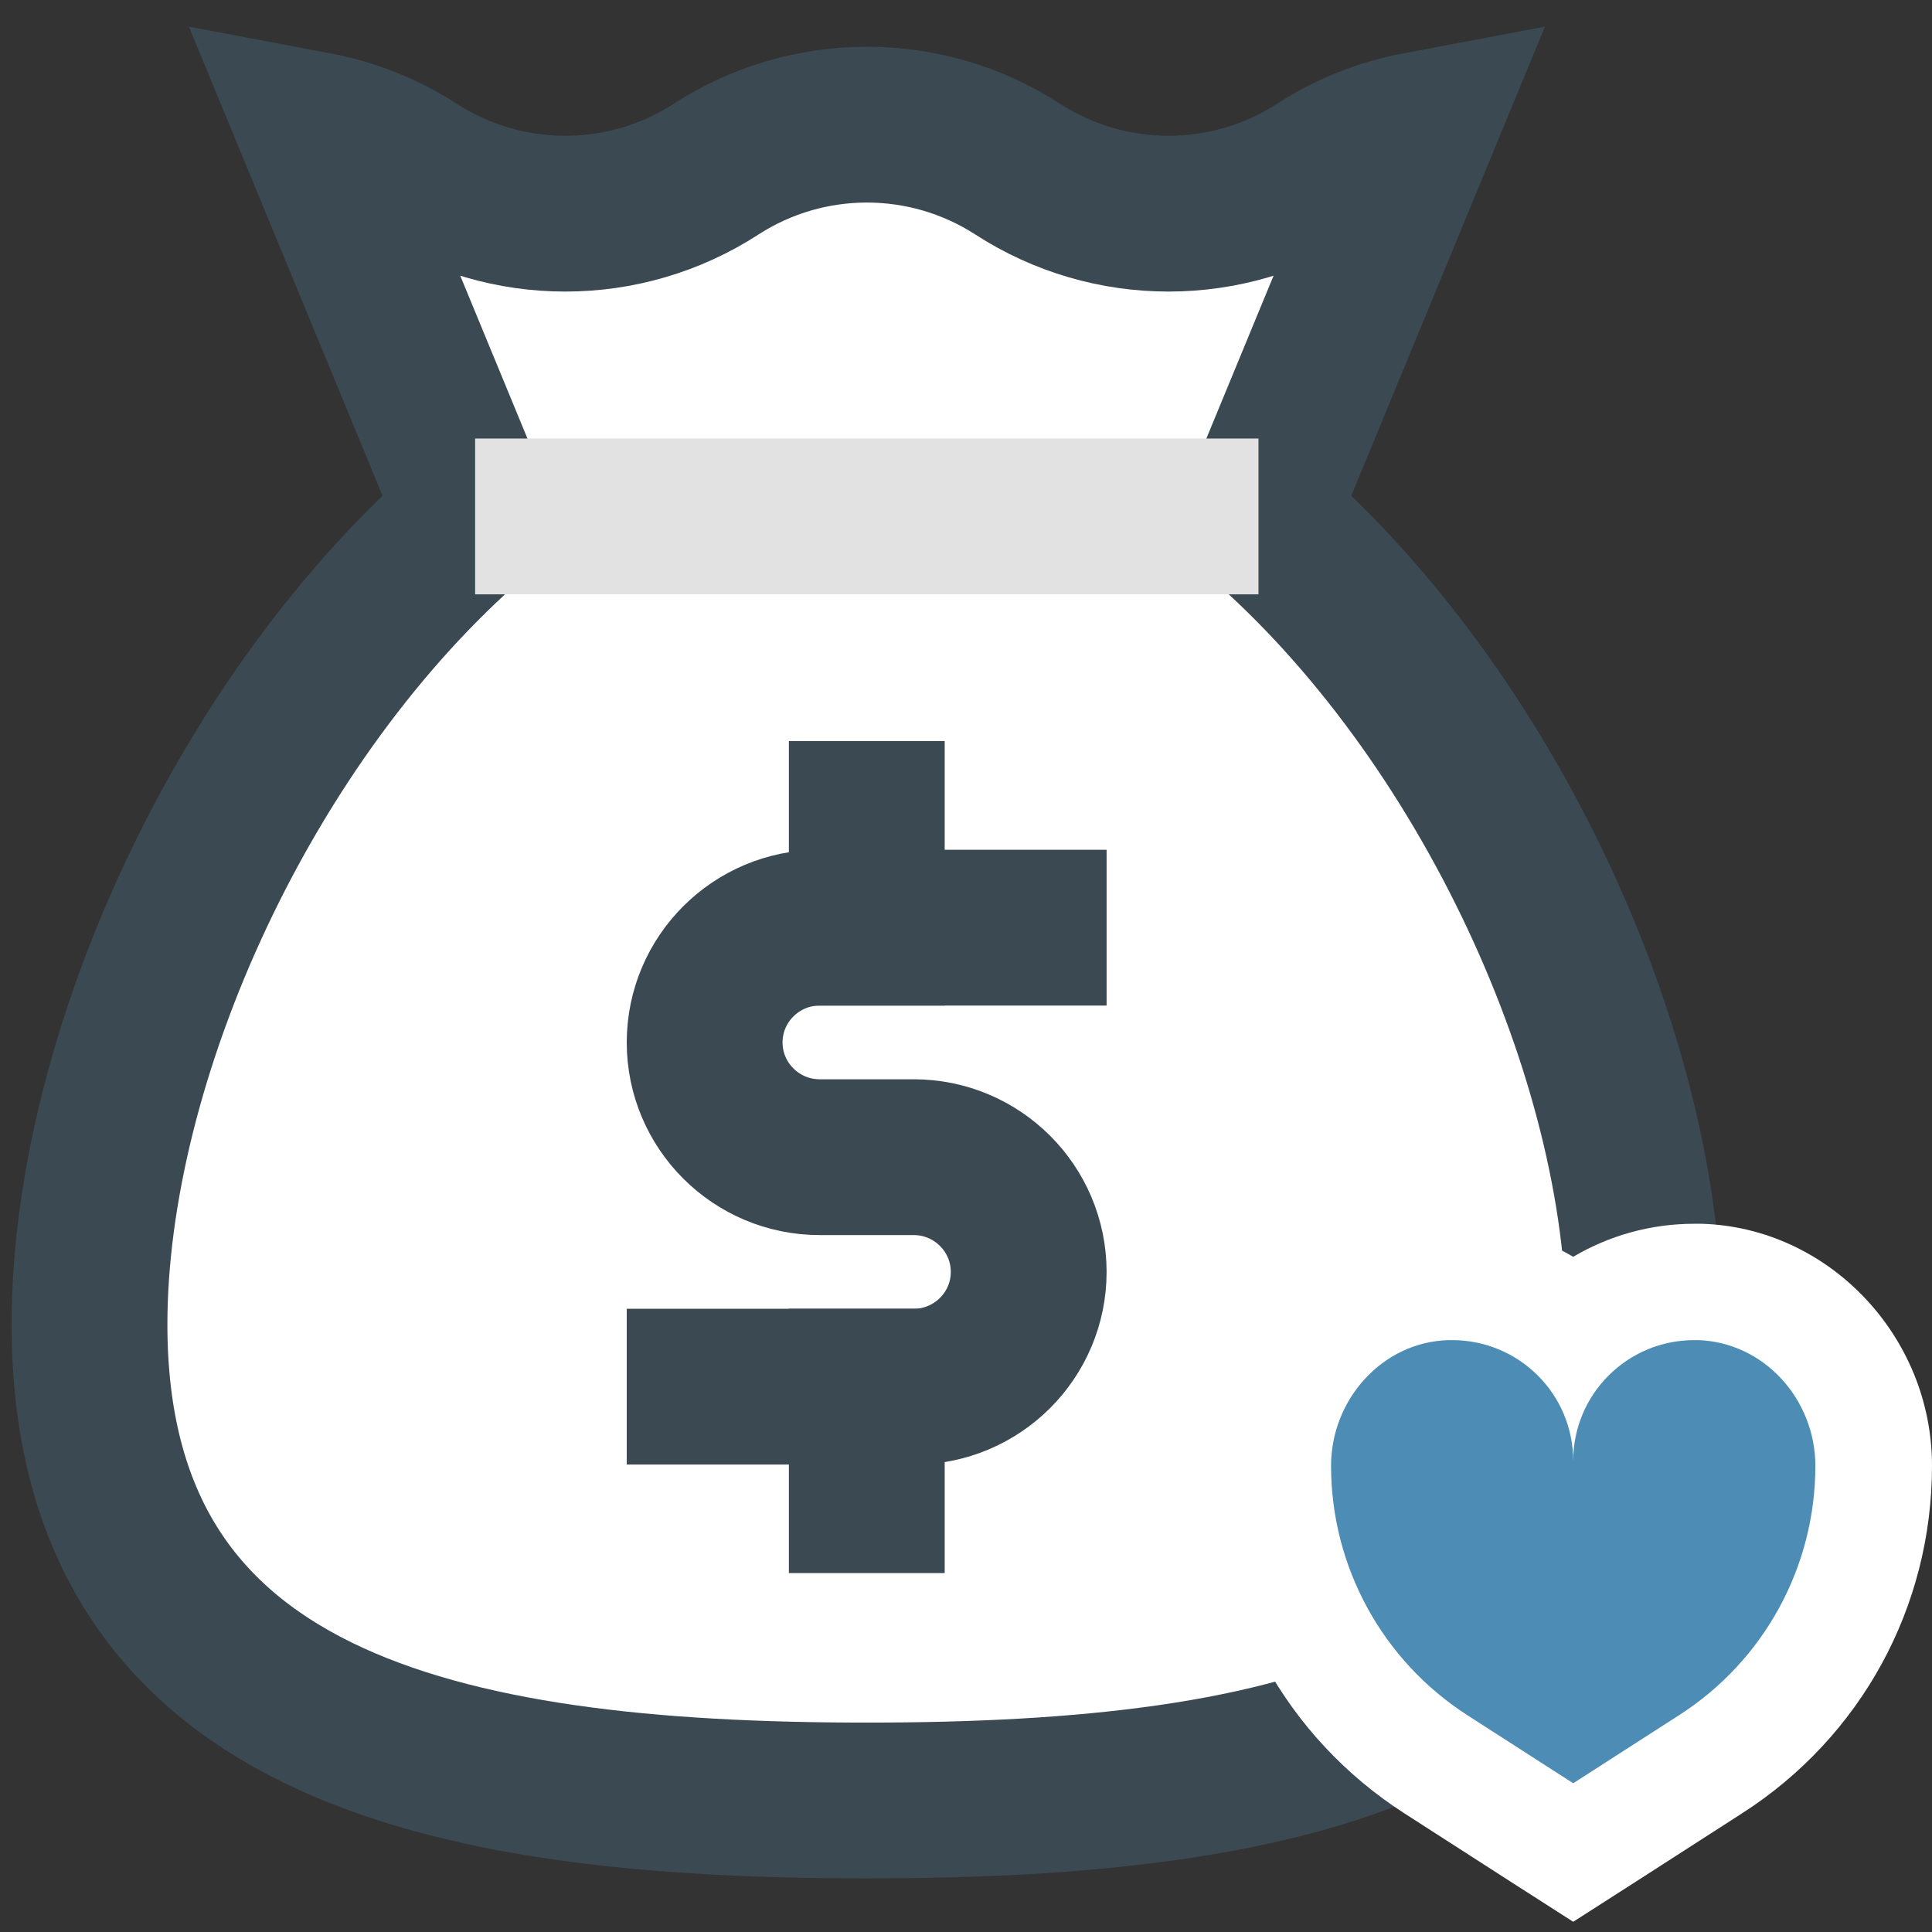 <svg width="62" height="62" viewBox="0 0 62 62" fill="none" xmlns="http://www.w3.org/2000/svg">
<rect x="0" y="0" width="62" height="62" fill="#333333" stroke="none"/>
<path d="M42.34 5.428C39.398 7.333 35.603 7.333 32.66 5.428C29.718 3.524 25.922 3.524 22.98 5.428C20.038 7.333 16.242 7.333 13.3 5.428C12.319 4.794 11.242 4.375 10.133 4.166L15.254 16.573C7.85 22.951 2.872 33.953 2.872 42.505C2.872 55.33 14.041 57.78 27.817 57.78C41.592 57.78 52.762 55.33 52.762 42.505C52.762 33.953 47.783 22.951 40.386 16.573L45.507 4.166C44.399 4.375 43.321 4.794 42.34 5.428Z" fill="white" stroke="#3A4952" stroke-width="5" stroke-miterlimit="10" stroke-linecap="square"/>
<path d="M22.613 44.5H29.321C31.358 44.5 33.012 42.849 33.012 40.817C33.012 38.786 31.358 37.135 29.321 37.135H26.304C24.268 37.135 22.613 35.484 22.613 33.453C22.613 31.421 24.268 29.77 26.304 29.77H33.012" fill="white"/>
<path d="M22.613 44.5H29.321C31.358 44.5 33.012 42.849 33.012 40.817C33.012 38.786 31.358 37.135 29.321 37.135H26.304C24.268 37.135 22.613 35.484 22.613 33.453C22.613 31.421 24.268 29.77 26.304 29.77H33.012" stroke="#3A4952" stroke-width="5" stroke-miterlimit="10" stroke-linecap="square"/>
<path d="M27.816 44.5V47.981" stroke="#3A4952" stroke-width="5" stroke-miterlimit="10" stroke-linecap="square"/>
<path d="M27.816 26.282V29.77" stroke="#3A4952" stroke-width="5" stroke-miterlimit="10" stroke-linecap="square"/>
<path d="M46.084 56.63C42.805 54.524 40.843 50.939 40.843 47.047C40.843 43.888 43.344 41.236 46.428 41.147H46.608C48.105 41.147 49.468 41.714 50.493 42.655C51.519 41.722 52.882 41.147 54.379 41.147H54.559C57.636 41.244 60.144 43.888 60.144 47.055C60.144 50.946 58.182 54.524 54.903 56.638L50.501 59.468L46.099 56.638L46.084 56.63Z" fill="#4D8DB5"/>
<path d="M54.371 43.006C54.409 43.006 54.454 43.006 54.491 43.006C56.617 43.073 58.257 44.918 58.257 47.039C58.257 50.281 56.61 53.299 53.877 55.046L50.486 57.227L47.094 55.046C44.362 53.291 42.715 50.274 42.715 47.039C42.715 44.918 44.355 43.066 46.481 43.006C46.518 43.006 46.563 43.006 46.6 43.006C48.749 43.006 50.486 44.739 50.486 46.883C50.486 44.739 52.223 43.006 54.371 43.006ZM54.371 39.272C52.956 39.272 51.624 39.66 50.486 40.332C49.348 39.66 48.015 39.272 46.6 39.272C46.526 39.272 46.443 39.272 46.368 39.272C42.288 39.391 38.972 42.879 38.972 47.039C38.972 51.566 41.248 55.734 45.066 58.191L48.457 60.372L50.486 61.672L52.515 60.372L55.906 58.191C59.724 55.741 62 51.573 62 47.039C62 42.879 58.684 39.391 54.603 39.272C54.529 39.272 54.446 39.272 54.371 39.272Z" fill="white"/>
<g style="mix-blend-mode:darken">
<path d="M15.247 16.573H40.386" stroke="#E2E2E2" stroke-width="5" stroke-miterlimit="10"/>
</g>
</svg>
